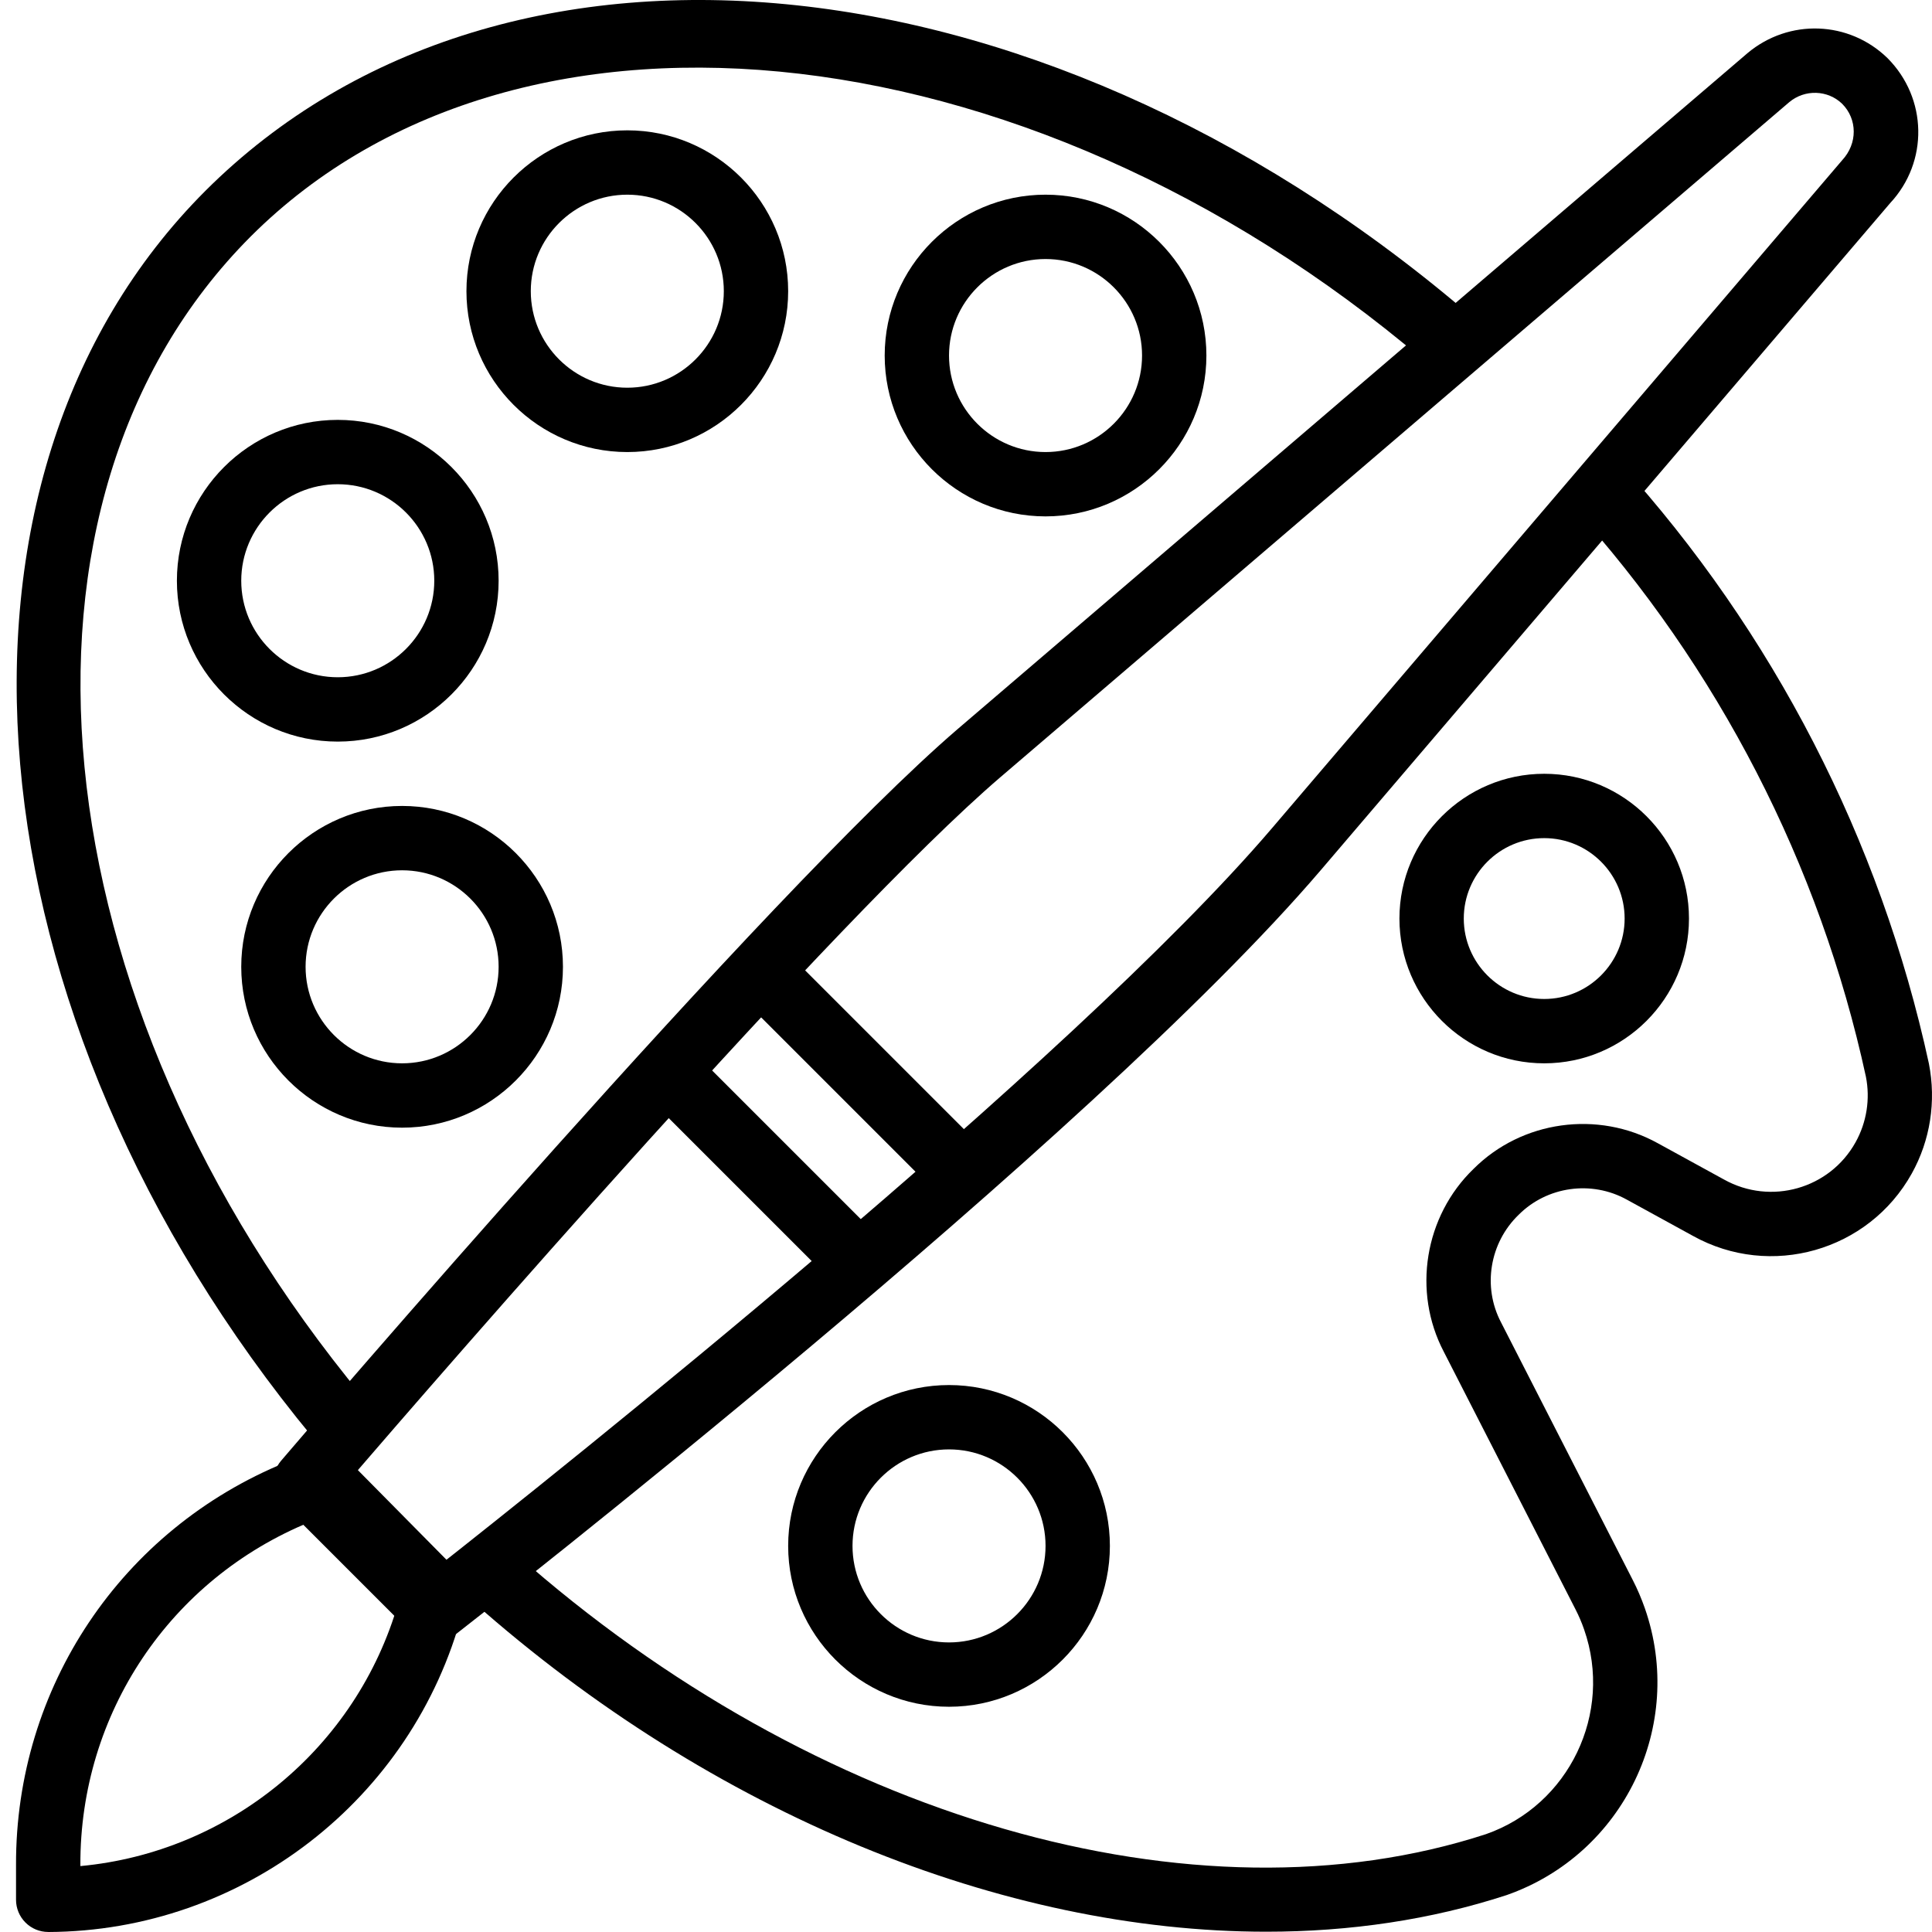 <?xml version="1.0" encoding="UTF-8"?>
<svg width="128px" height="128px" viewBox="0 0 128 128" version="1.1" xmlns="http://www.w3.org/2000/svg" xmlns:xlink="http://www.w3.org/1999/xlink">
    <title>Icons/Art</title>
    <g id="Icons/Art" stroke="none" stroke-width="1" fill="none" fill-rule="evenodd">
        <g id="palette" transform="translate(1.062, 0)" fill="#000000" fill-rule="nonzero">
            <path d="M123.985,3.845 C121.437,1.369 117.462,1.22 114.717,3.519 L62.408,48.283 C49.787,59.115 18.875,95.239 17.564,96.774 C16.841,97.618 16.89,98.878 17.677,99.664 L26.203,108.19 C26.616,108.603 27.164,108.814 27.712,108.814 C28.17,108.814 28.63,108.667 29.018,108.365 C30.734,107.03 71.226,75.478 86.455,57.635 L124.166,13.456 C126.713,10.726 126.645,6.514 123.985,3.845 Z M120.983,10.619 L83.211,54.869 C69.879,70.491 35.445,97.886 27.882,103.84 L22.089,98.046 C28.174,90.98 54.24,60.911 65.183,51.52 L117.473,6.774 C118.515,5.898 120.037,5.956 120.988,6.879 C121.996,7.891 122.021,9.505 120.983,10.619 Z" id="Shape"></path>
            <path d="M29.227,104.055 L21.916,96.659 C21.307,96.047 20.39,95.857 19.595,96.183 L17.869,96.887 C6.974,101.329 -0.04,111.805 0,123.564 L0,125.866 C0,126.433 0.226,126.975 0.627,127.375 C1.028,127.776 1.567,127.998 2.132,127.998 C2.136,127.998 2.138,127.998 2.14,128 C15,127.949 26.284,119.233 29.575,106.817 L29.766,106.114 C29.967,105.381 29.76,104.596 29.227,104.055 Z M4.263,123.633 L4.263,123.556 C4.229,113.538 10.202,104.618 19.478,100.834 L19.885,100.668 L25.329,106.178 C22.568,115.808 14.134,122.718 4.263,123.633 Z" id="Shape"></path>
            <polygon id="Rectangle" transform="translate(55.419, 70.443) rotate(-45) translate(-55.419, -70.443) " points="53.288 61.4 57.55 61.4 57.55 79.485 53.288 79.485"></polygon>
            <polygon id="Rectangle" transform="translate(49.021, 76.841) rotate(-45) translate(-49.021, -76.841) " points="46.89 67.799 51.153 67.799 51.153 85.884 46.89 85.884"></polygon>
            <path d="M126.732,70.463 C123.514,55.645 116.424,41.878 106.231,30.647 L103.077,33.514 C112.769,44.19 119.508,57.28 122.558,71.328 C122.853,72.812 122.61,74.359 121.872,75.681 C120.158,78.761 116.26,79.873 113.163,78.149 L108.778,75.745 C104.79,73.536 99.762,74.246 96.567,77.439 C93.31,80.581 92.504,85.571 94.593,89.557 L103.313,106.611 C103.535,107.043 103.729,107.493 103.889,107.956 C105.826,113.502 102.891,119.593 97.386,121.518 C78.155,127.785 52.933,120.51 33.13,102.957 L30.304,106.146 C46.16,120.201 65.424,127.981 82.832,127.981 C88.384,127.981 93.749,127.188 98.75,125.557 C106.515,122.842 110.624,114.316 107.913,106.549 C107.685,105.903 107.419,105.274 107.107,104.669 L98.379,87.598 C97.154,85.257 97.625,82.342 99.554,80.481 C101.436,78.598 104.377,78.181 106.72,79.479 L111.1,81.881 C116.239,84.739 122.738,82.887 125.596,77.752 C126.822,75.551 127.227,72.974 126.732,70.463 Z" id="Path"></path>
            <path d="M12.54,12.649 C-6.539,31.749 -3.472,67.261 19.674,95.254 L22.959,92.534 C1.222,66.247 -1.961,33.198 15.554,15.662 C33.531,-2.289 68.21,1.784 94.508,24.941 L97.326,21.741 C68.879,-3.308 32.431,-7.217 12.54,12.649 Z" id="Path"></path>
            <path d="M68.208,12.898 C62.331,12.898 57.551,17.679 57.551,23.555 C57.551,29.432 62.331,34.212 68.208,34.212 C74.084,34.212 78.865,29.432 78.865,23.555 C78.865,17.679 74.084,12.898 68.208,12.898 Z M68.208,29.95 C64.682,29.95 61.813,27.081 61.813,23.555 C61.813,20.03 64.682,17.161 68.208,17.161 C71.736,17.161 74.602,20.03 74.602,23.555 C74.602,27.081 71.733,29.95 68.208,29.95 Z" id="Shape"></path>
            <path d="M40.499,8.635 C34.622,8.635 29.841,13.416 29.841,19.292 C29.841,25.169 34.622,29.95 40.499,29.95 C46.375,29.95 51.156,25.169 51.156,19.292 C51.156,13.416 46.375,8.635 40.499,8.635 Z M40.499,25.687 C36.973,25.687 34.104,22.818 34.104,19.292 C34.104,15.767 36.973,12.898 40.499,12.898 C44.026,12.898 46.893,15.767 46.893,19.292 C46.893,22.818 44.024,25.687 40.499,25.687 Z" id="Shape"></path>
            <path d="M21.315,27.818 C15.439,27.818 10.658,32.599 10.658,38.476 C10.658,44.352 15.439,49.133 21.315,49.133 C27.192,49.133 31.973,44.352 31.973,38.476 C31.973,32.599 27.192,27.818 21.315,27.818 Z M21.315,44.87 C17.79,44.87 14.921,42.001 14.921,38.476 C14.921,34.95 17.79,32.081 21.315,32.081 C24.843,32.081 27.71,34.95 27.71,38.476 C27.71,42.001 24.841,44.87 21.315,44.87 Z" id="Shape"></path>
            <path d="M25.578,53.396 C19.702,53.396 14.921,58.177 14.921,64.053 C14.921,69.93 19.702,74.711 25.578,74.711 C31.455,74.711 36.235,69.93 36.235,64.053 C36.235,58.177 31.455,53.396 25.578,53.396 Z M25.578,70.448 C22.053,70.448 19.184,67.579 19.184,64.053 C19.184,60.528 22.053,57.659 25.578,57.659 C29.106,57.659 31.973,60.528 31.973,64.053 C31.973,67.579 29.104,70.448 25.578,70.448 Z" id="Shape"></path>
            <path d="M61.813,91.763 C55.937,91.763 51.156,96.544 51.156,102.42 C51.156,108.296 55.937,113.077 61.813,113.077 C67.69,113.077 72.471,108.296 72.471,102.42 C72.471,96.544 67.69,91.763 61.813,91.763 Z M61.813,108.815 C58.288,108.815 55.419,105.946 55.419,102.42 C55.419,98.895 58.288,96.026 61.813,96.026 C65.341,96.026 68.208,98.895 68.208,102.42 C68.208,105.946 65.339,108.815 61.813,108.815 Z" id="Shape"></path>
            <path d="M101.246,51.265 C95.958,51.265 91.654,55.568 91.654,60.856 C91.654,66.144 95.958,70.448 101.246,70.448 C106.536,70.448 110.837,66.144 110.837,60.856 C110.837,55.568 106.534,51.265 101.246,51.265 Z M101.246,66.185 C98.307,66.185 95.917,63.793 95.917,60.856 C95.917,57.919 98.307,55.528 101.246,55.528 C104.185,55.528 106.574,57.919 106.574,60.856 C106.574,63.793 104.185,66.185 101.246,66.185 Z" id="Shape"></path>
        </g>
    </g>
</svg>